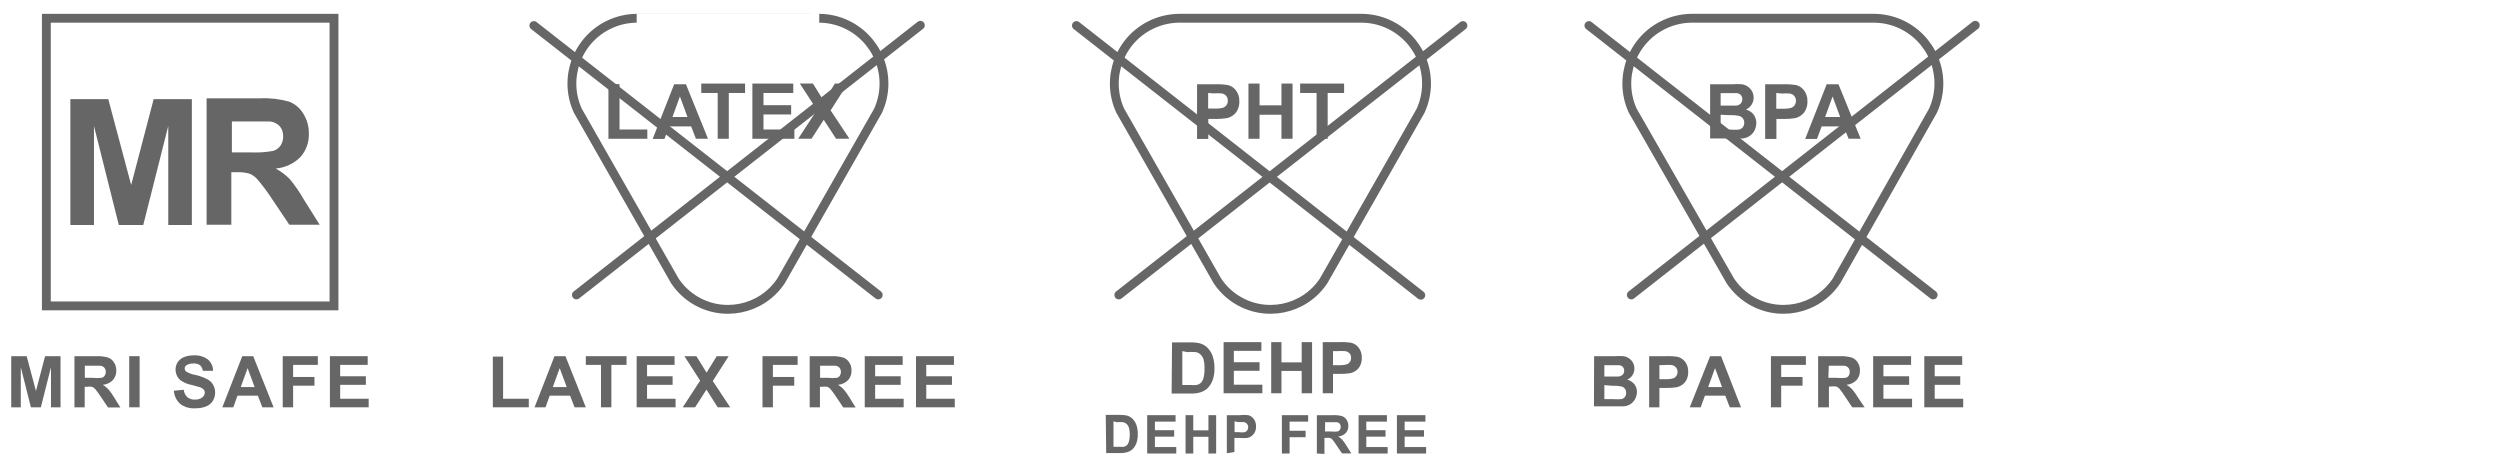 <?xml version="1.0" encoding="utf-8"?>
<!-- Generator: Adobe Illustrator 25.2.3, SVG Export Plug-In . SVG Version: 6.00 Build 0)  -->
<svg version="1.1" id="Layer_1" xmlns="http://www.w3.org/2000/svg" xmlns:xlink="http://www.w3.org/1999/xlink" x="0px" y="0px"
	 viewBox="0 0 178 33" style="enable-background:new 0 0 178 33;" xml:space="preserve">
<style type="text/css">
	.st0{fill:#666666;}
	.st1{fill:none;stroke:#666666;stroke-width:0.63;}
	.st2{fill:none;stroke:#666666;stroke-width:0.63;stroke-linecap:round;stroke-linejoin:round;}
</style>
<polygon class="st0" points="35.09,29 35.09,25.39 35.82,25.39 35.82,28.39 37.65,28.39 37.65,29 "/>
<path class="st0" d="M40.35,27.56l-0.5-1.35l-0.49,1.35H40.35z M41.71,29h-0.8l-0.32-0.83h-1.45L38.84,29h-0.78l1.42-3.64h0.78
	L41.71,29z"/>
<polygon class="st0" points="42.79,29 42.79,25.98 41.71,25.98 41.71,25.36 44.61,25.36 44.61,25.98 43.53,25.98 43.53,29 "/>
<polygon class="st0" points="45.33,29 45.33,25.36 48.03,25.36 48.03,25.98 46.07,25.98 46.07,26.79 47.89,26.79 47.89,27.4 
	46.07,27.4 46.07,28.39 48.1,28.39 48.1,29 "/>
<polygon class="st0" points="48.61,29 49.85,27.1 48.73,25.36 49.58,25.36 50.31,26.53 51.03,25.36 51.88,25.36 50.75,27.13 
	51.99,29 51.1,29 50.3,27.74 49.49,29 "/>
<polygon class="st0" points="54.29,29 54.29,25.36 56.79,25.36 56.79,25.98 55.03,25.98 55.03,26.84 56.55,26.84 56.55,27.46 
	55.03,27.46 55.03,29 "/>
<path class="st0" d="M58.39,26.9h0.54c0.219,0.025,0.441,0.025,0.66,0c0.085-0.025,0.159-0.078,0.21-0.15
	c0.05-0.081,0.075-0.175,0.07-0.27c0.006-0.109-0.03-0.216-0.1-0.3c-0.074-0.078-0.173-0.128-0.28-0.14h-1.1
	C58.39,26.04,58.39,26.9,58.39,26.9z M57.65,29v-3.64h1.55c0.287-0.013,0.574,0.021,0.85,0.1c0.176,0.066,0.324,0.189,0.42,0.35
	c0.11,0.169,0.165,0.368,0.16,0.57c0.007,0.249-0.078,0.491-0.24,0.68c-0.192,0.195-0.447,0.316-0.72,0.34
	c0.144,0.084,0.276,0.188,0.39,0.31c0.157,0.184,0.297,0.381,0.42,0.59l0.44,0.71h-0.88l-0.53-0.79
	c-0.118-0.185-0.249-0.362-0.39-0.53c-0.06-0.067-0.135-0.119-0.22-0.15c-0.123-0.019-0.247-0.019-0.37,0h-0.15V29H57.65z"/>
<polygon class="st0" points="61.57,29 61.57,25.36 64.27,25.36 64.27,25.98 62.31,25.98 62.31,26.79 64.13,26.79 64.13,27.4 
	62.31,27.4 62.31,28.39 64.34,28.39 64.34,29 "/>
<polygon class="st0" points="65.22,29 65.22,25.36 67.92,25.36 67.92,25.98 65.95,25.98 65.95,26.79 67.78,26.79 67.78,27.4 
	65.95,27.4 65.95,28.39 67.98,28.39 67.98,29 "/>
<path class="st1" d="M58.33,1.3c2.568,0.022,4.632,2.122,4.609,4.69c-0.006,0.652-0.149,1.296-0.419,1.89L55.61,20
	c-1.389,2.088-4.207,2.654-6.295,1.265c-0.502-0.334-0.932-0.764-1.265-1.265L41.14,7.88c-1.066-2.336-0.036-5.095,2.3-6.161
	c0.594-0.271,1.237-0.414,1.89-0.419C45.33,1.3,58.33,1.3,58.33,1.3z"/>
<polygon class="st0" points="43.32,9.88 43.32,5.99 44.11,5.99 44.11,9.22 46.09,9.22 46.09,9.88 "/>
<path class="st0" d="M48.95,8.33l-0.54-1.46l-0.53,1.46H48.95z M50.41,9.88h-0.86L49.21,9h-1.57l-0.33,0.89h-0.84L48,6h0.84
	L50.41,9.88z"/>
<polygon class="st0" points="51.1,9.88 51.1,6.62 49.93,6.62 49.93,5.95 53.05,5.95 53.05,6.62 51.89,6.62 51.89,9.88 "/>
<polygon class="st0" points="53.57,9.88 53.57,5.95 56.48,5.95 56.48,6.62 54.36,6.62 54.36,7.49 56.33,7.49 56.33,8.15 54.36,8.15 
	54.36,9.22 56.56,9.22 56.56,9.88 "/>
<polygon class="st0" points="56.83,9.88 58.17,7.83 56.95,5.95 57.88,5.95 58.67,7.22 59.44,5.95 60.36,5.95 59.14,7.86 60.48,9.88 
	59.53,9.88 58.65,8.53 57.78,9.88 "/>
<path class="st2" d="M41.04,21L65.53,1.8 M62.53,21L38.01,1.82"/>
<path class="st0" d="M84.18,25v2.41h0.58c0.146,0.016,0.294,0.016,0.44,0c0.111-0.024,0.214-0.075,0.3-0.15
	c0.093-0.098,0.158-0.219,0.19-0.35c0.055-0.219,0.078-0.444,0.07-0.67c0.009-0.219-0.014-0.438-0.07-0.65
	c-0.04-0.132-0.112-0.253-0.21-0.35c-0.095-0.087-0.213-0.146-0.34-0.17c-0.2-0.018-0.4-0.018-0.6,0L84.18,25z M83.45,24.38h1.31
	c0.232-0.008,0.464,0.016,0.69,0.07c0.211,0.061,0.401,0.179,0.55,0.34c0.158,0.169,0.278,0.37,0.35,0.59
	c0.087,0.278,0.127,0.569,0.12,0.86c0.005,0.261-0.032,0.521-0.11,0.77c-0.077,0.241-0.211,0.461-0.39,0.64
	c-0.149,0.136-0.327,0.235-0.52,0.29c-0.212,0.058-0.431,0.085-0.65,0.08h-1.38L83.45,24.38z"/>
<polygon class="st0" points="87.12,28 87.12,24.36 89.81,24.36 89.81,24.98 87.85,24.98 87.85,25.79 89.68,25.79 89.68,26.4 
	87.85,26.4 87.85,27.39 89.88,27.39 89.88,28 "/>
<polygon class="st0" points="90.51,28 90.51,24.36 91.24,24.36 91.24,25.8 92.68,25.8 92.68,24.36 93.42,24.36 93.42,28 92.68,28 
	92.68,26.41 91.24,26.41 91.24,28 "/>
<path class="st0" d="M94.91,25v1h0.4c0.195,0.01,0.391-0.01,0.58-0.06c0.094-0.035,0.174-0.098,0.23-0.18
	c0.054-0.083,0.082-0.181,0.08-0.28c0.004-0.121-0.039-0.24-0.12-0.33c-0.085-0.087-0.199-0.14-0.32-0.15
	c-0.176-0.014-0.354-0.014-0.53,0H94.91z M94.18,28v-3.64h1.18c0.291-0.013,0.583,0.003,0.87,0.05c0.208,0.061,0.39,0.187,0.52,0.36
	c0.148,0.206,0.222,0.456,0.21,0.71c0.006,0.194-0.035,0.386-0.12,0.56c-0.073,0.143-0.179,0.267-0.31,0.36
	c-0.114,0.081-0.243,0.139-0.38,0.17c-0.251,0.04-0.506,0.057-0.76,0.05h-0.48V28H94.18z"/>
<path class="st0" d="M79.28,30v1.81h0.41c0.11,0.012,0.22,0.012,0.33,0c0.081-0.018,0.157-0.056,0.22-0.11
	c0.068-0.073,0.117-0.163,0.14-0.26c0.043-0.163,0.064-0.331,0.06-0.5c0.005-0.165-0.015-0.331-0.06-0.49
	c-0.031-0.099-0.086-0.188-0.16-0.26c-0.073-0.067-0.163-0.112-0.26-0.13c-0.15-0.014-0.3-0.014-0.45,0L79.28,30z M78.73,29.54h1
	c0.175-0.006,0.35,0.011,0.52,0.05c0.156,0.046,0.298,0.132,0.41,0.25c0.117,0.127,0.205,0.277,0.26,0.44
	c0.064,0.207,0.095,0.423,0.09,0.64c0.006,0.196-0.021,0.392-0.08,0.58c-0.057,0.181-0.156,0.345-0.29,0.48
	c-0.112,0.102-0.245,0.177-0.39,0.22c-0.159,0.044-0.325,0.065-0.49,0.06h-1L78.73,29.54z"/>
<polygon class="st0" points="81.68,29.56 81.68,32.29 83.75,32.29 83.75,31.83 82.23,31.83 82.23,31.09 83.6,31.09 83.6,30.63 
	82.23,30.63 82.23,30.02 83.7,30.02 83.7,29.56 "/>
<polygon class="st0" points="86.04,29.56 86.04,30.64 84.96,30.64 84.96,29.56 84.41,29.56 84.41,32.29 84.96,32.29 84.96,31.1 
	86.04,31.1 86.04,32.29 86.59,32.29 86.59,29.56 "/>
<path class="st0" d="M87.9,30v0.77h0.3c0.146,0.023,0.294,0.023,0.44,0c0.144-0.055,0.236-0.196,0.23-0.35
	c0.003-0.092-0.029-0.181-0.09-0.25c-0.058-0.063-0.135-0.105-0.22-0.12h-0.4L87.9,30z M87.35,32.27v-2.71h0.88
	c0.216-0.022,0.434-0.022,0.65,0c0.157,0.043,0.295,0.138,0.39,0.27c0.111,0.154,0.167,0.34,0.16,0.53
	c0.005,0.145-0.026,0.289-0.09,0.42c-0.054,0.107-0.133,0.199-0.23,0.27c-0.087,0.062-0.186,0.106-0.29,0.13
	c-0.19,0.018-0.38,0.018-0.57,0h-0.36v1L87.35,32.27z"/>
<polygon class="st0" points="91.27,29.56 91.27,32.29 91.82,32.29 91.82,31.13 92.96,31.13 92.96,30.67 91.82,30.67 91.82,30.02 
	93.14,30.02 93.14,29.56 "/>
<path class="st0" d="M94.34,30.72h0.42c0.163,0.019,0.327,0.019,0.49,0c0.062-0.022,0.115-0.065,0.15-0.12
	c0.042-0.062,0.063-0.135,0.06-0.21c0.004-0.079-0.021-0.157-0.07-0.22c-0.055-0.061-0.129-0.1-0.21-0.11h-0.83L94.34,30.72z
	 M93.76,32.29v-2.73h1.16c0.216-0.011,0.432,0.012,0.64,0.07c0.132,0.049,0.245,0.14,0.32,0.26c0.081,0.129,0.122,0.278,0.12,0.43
	c0.009,0.187-0.056,0.37-0.18,0.51c-0.145,0.145-0.336,0.234-0.54,0.25c0.107,0.062,0.205,0.139,0.29,0.23
	c0.115,0.138,0.219,0.285,0.31,0.44l0.33,0.53h-0.66l-0.4-0.59c-0.088-0.139-0.185-0.273-0.29-0.4
	c-0.047-0.05-0.105-0.088-0.17-0.11c-0.093-0.015-0.187-0.015-0.28,0H94.3v1.14L93.76,32.29z"/>
<polygon class="st0" points="96.73,29.56 96.73,32.29 98.8,32.29 98.8,31.83 97.28,31.83 97.28,31.09 98.65,31.09 98.65,30.63 
	97.28,30.63 97.28,30.02 98.75,30.02 98.75,29.56 "/>
<polygon class="st0" points="99.46,29.56 99.46,32.29 101.54,32.29 101.54,31.83 100.01,31.83 100.01,31.09 101.39,31.09 
	101.39,30.63 100.01,30.63 100.01,30.02 101.49,30.02 101.49,29.56 "/>
<path class="st1" d="M96.96,1.3c2.568,0.022,4.632,2.122,4.609,4.69c-0.006,0.652-0.149,1.296-0.419,1.89L94.24,20
	c-1.389,2.088-4.207,2.654-6.295,1.265c-0.502-0.334-0.932-0.764-1.265-1.265L79.76,7.88c-1.066-2.336-0.036-5.095,2.3-6.161
	c0.597-0.272,1.244-0.415,1.9-0.419C83.96,1.3,96.96,1.3,96.96,1.3z"/>
<path class="st0" d="M86.02,6.62v1.11h0.43c0.212,0.013,0.424-0.008,0.63-0.06c0.101-0.036,0.188-0.102,0.25-0.19
	c0.062-0.091,0.093-0.2,0.09-0.31c0.005-0.128-0.038-0.252-0.12-0.35c-0.084-0.091-0.197-0.151-0.32-0.17
	c-0.19-0.014-0.38-0.014-0.57,0L86.02,6.62z M85.23,9.89V6h1.27c0.315-0.012,0.63,0.008,0.94,0.06c0.23,0.058,0.432,0.196,0.57,0.39
	c0.161,0.224,0.242,0.495,0.23,0.77c0.008,0.211-0.037,0.42-0.13,0.61c-0.074,0.156-0.188,0.291-0.33,0.39
	c-0.122,0.091-0.262,0.155-0.41,0.19c-0.271,0.044-0.545,0.065-0.82,0.06h-0.52v1.42H85.23z"/>
<polygon class="st0" points="88.89,9.88 88.89,5.95 89.68,5.95 89.68,7.5 91.24,7.5 91.24,5.95 92.03,5.95 92.03,9.88 91.24,9.88 
	91.24,8.17 89.68,8.17 89.68,9.88 "/>
<polygon class="st0" points="93.74,9.88 93.74,6.62 92.57,6.62 92.57,5.95 95.7,5.95 95.7,6.62 94.53,6.62 94.53,9.88 "/>
<path class="st2" d="M79.66,21l24.5-19.18 M101.16,21.02L76.64,1.82"/>
<path class="st0" d="M114.23,27.42v1h0.68c0.166,0.013,0.334,0.013,0.5,0c0.104-0.014,0.199-0.063,0.27-0.14
	c0.071-0.087,0.107-0.198,0.1-0.31c0.004-0.099-0.024-0.197-0.08-0.28c-0.056-0.081-0.137-0.141-0.23-0.17
	c-0.214-0.045-0.432-0.062-0.65-0.05L114.23,27.42z M114.23,25.97v0.84h1c0.112-0.008,0.218-0.054,0.3-0.13
	c0.074-0.074,0.113-0.176,0.11-0.28c0.004-0.098-0.028-0.194-0.09-0.27c-0.073-0.077-0.174-0.124-0.28-0.13h-1.05L114.23,25.97z
	 M113.5,25.36h1.45c0.216-0.017,0.434-0.017,0.65,0c0.277,0.042,0.52,0.207,0.66,0.45c0.075,0.131,0.113,0.279,0.11,0.43
	c0.002,0.341-0.198,0.651-0.51,0.79c0.2,0.054,0.378,0.17,0.51,0.33c0.12,0.158,0.184,0.352,0.18,0.55
	c-0.003,0.167-0.044,0.331-0.12,0.48c-0.074,0.148-0.184,0.275-0.32,0.37c-0.146,0.099-0.315,0.157-0.49,0.17c-0.12,0-0.42,0-0.89,0
	h-1.24L113.5,25.36z"/>
<path class="st0" d="M118.15,26v1h0.4c0.195,0.01,0.391-0.01,0.58-0.06c0.094-0.034,0.174-0.097,0.23-0.18
	c0.054-0.083,0.082-0.181,0.08-0.28c0.004-0.121-0.039-0.24-0.12-0.33c-0.079-0.086-0.185-0.143-0.3-0.16
	c-0.176-0.014-0.354-0.014-0.53,0L118.15,26z M117.42,29v-3.64h1.18c0.291-0.013,0.583,0.003,0.87,0.05
	c0.208,0.061,0.39,0.187,0.52,0.36c0.148,0.206,0.222,0.456,0.21,0.71c0.006,0.194-0.035,0.386-0.12,0.56
	c-0.073,0.143-0.179,0.267-0.31,0.36c-0.114,0.081-0.243,0.139-0.38,0.17c-0.251,0.04-0.506,0.057-0.76,0.05h-0.48V29H117.42z"/>
<path class="st0" d="M122.61,27.56l-0.5-1.35l-0.49,1.35H122.61z M123.96,29h-0.8l-0.32-0.83h-1.45l-0.3,0.83h-0.78l1.45-3.64h0.78
	L123.96,29z"/>
<polygon class="st0" points="126.09,29 126.09,25.36 128.58,25.36 128.58,25.98 126.82,25.98 126.82,26.84 128.34,26.84 
	128.34,27.46 126.82,27.46 126.82,29 "/>
<path class="st0" d="M130.18,26.9h0.58c0.219,0.025,0.441,0.025,0.66,0c0.085-0.025,0.159-0.078,0.21-0.15
	c0.05-0.081,0.075-0.175,0.07-0.27c0.006-0.109-0.03-0.216-0.1-0.3c-0.074-0.078-0.173-0.128-0.28-0.14h-1.11L130.18,26.9z
	 M129.45,29v-3.64H131c0.287-0.013,0.574,0.021,0.85,0.1c0.175,0.067,0.323,0.19,0.42,0.35c0.11,0.169,0.165,0.368,0.16,0.57
	c0.007,0.249-0.078,0.491-0.24,0.68c-0.192,0.195-0.447,0.316-0.72,0.34c0.144,0.081,0.275,0.182,0.39,0.3
	c0.157,0.184,0.297,0.382,0.42,0.59l0.48,0.71h-0.88l-0.53-0.79c-0.118-0.188-0.248-0.369-0.39-0.54
	c-0.06-0.067-0.135-0.119-0.22-0.15c-0.123-0.019-0.247-0.019-0.37,0h-0.15V29H129.45z"/>
<polygon class="st0" points="133.37,29 133.37,25.36 136.07,25.36 136.07,25.98 134.1,25.98 134.1,26.79 135.93,26.79 135.93,27.4 
	134.1,27.4 134.1,28.39 136.14,28.39 136.14,29 "/>
<polygon class="st0" points="137.01,29 137.01,25.36 139.71,25.36 139.71,25.98 137.75,25.98 137.75,26.79 139.57,26.79 
	139.57,27.4 137.75,27.4 137.75,28.39 139.78,28.39 139.78,29 "/>
<path class="st1" d="M133.44,1.3c2.568,0.022,4.632,2.122,4.609,4.69c-0.006,0.652-0.149,1.296-0.419,1.89L130.76,20
	c-1.389,2.088-4.207,2.654-6.295,1.265c-0.502-0.334-0.932-0.764-1.265-1.265l-6.95-12.12c-1.066-2.336-0.036-5.095,2.3-6.161
	c0.594-0.271,1.237-0.414,1.89-0.419L133.44,1.3z"/>
<path class="st0" d="M122.51,8.17v1.06h0.74c0.18,0.013,0.36,0.013,0.54,0c0.112-0.019,0.214-0.075,0.29-0.16
	c0.076-0.093,0.115-0.21,0.11-0.33c0.002-0.107-0.029-0.212-0.09-0.3c-0.062-0.085-0.149-0.148-0.25-0.18
	c-0.23-0.051-0.465-0.071-0.7-0.06L122.51,8.17z M122.51,6.61v0.91h1.1c0.12-0.008,0.233-0.058,0.32-0.14
	c0.081-0.082,0.124-0.195,0.12-0.31c0.006-0.109-0.03-0.216-0.1-0.3c-0.079-0.083-0.186-0.133-0.3-0.14h-1.13L122.51,6.61z
	 M121.76,6h1.57c0.233-0.018,0.467-0.018,0.7,0c0.299,0.048,0.56,0.228,0.71,0.49c0.081,0.14,0.122,0.299,0.12,0.46
	c0,0.367-0.215,0.7-0.55,0.85c0.219,0.055,0.412,0.181,0.55,0.36c0.124,0.172,0.191,0.378,0.19,0.59
	c0.001,0.18-0.04,0.358-0.12,0.52c-0.076,0.161-0.193,0.299-0.34,0.4c-0.157,0.108-0.34,0.173-0.53,0.19c-0.133,0-0.467,0-1,0h-1.3
	V6z"/>
<path class="st0" d="M126.47,6.62v1.12h0.43c0.212,0.013,0.424-0.008,0.63-0.06c0.101-0.036,0.188-0.102,0.25-0.19
	c0.062-0.091,0.093-0.2,0.09-0.31c0.005-0.128-0.038-0.252-0.12-0.35c-0.084-0.091-0.197-0.151-0.32-0.17
	c-0.19-0.014-0.38-0.014-0.57,0L126.47,6.62z M125.68,9.89V6h1.27c0.315-0.012,0.63,0.008,0.94,0.06
	c0.23,0.058,0.432,0.196,0.57,0.39c0.161,0.224,0.242,0.495,0.23,0.77c0.008,0.211-0.037,0.42-0.13,0.61
	c-0.076,0.155-0.19,0.289-0.33,0.39c-0.122,0.091-0.262,0.155-0.41,0.19c-0.271,0.044-0.545,0.065-0.82,0.06h-0.52v1.42H125.68z"/>
<path class="st0" d="M131.02,8.33l-0.54-1.46l-0.53,1.46H131.02z M132.48,9.88h-0.86L131.27,9h-1.57l-0.33,0.89h-0.84L130.06,6h0.84
	L132.48,9.88z"/>
<path class="st2" d="M116.15,21l24.49-19.2 M137.64,21L113.13,1.82"/>
<polygon class="st0" points="0.8,29 0.8,25.36 1.9,25.36 2.56,27.84 3.21,25.36 4.31,25.36 4.31,29 3.63,29 3.63,26.14 2.91,29 
	2.2,29 1.48,26.14 1.48,29 "/>
<path class="st0" d="M6.04,26.9h0.54c0.219,0.025,0.441,0.025,0.66,0c0.085-0.025,0.159-0.078,0.21-0.15
	c0.054-0.08,0.082-0.174,0.08-0.27c0.006-0.109-0.03-0.216-0.1-0.3c-0.074-0.078-0.173-0.128-0.28-0.14H6.04V26.9z M5.3,29v-3.64
	h1.55c0.287-0.013,0.574,0.021,0.85,0.1c0.176,0.066,0.324,0.189,0.42,0.35c0.11,0.169,0.165,0.368,0.16,0.57
	c0.007,0.249-0.078,0.491-0.24,0.68c-0.192,0.195-0.447,0.316-0.72,0.34c0.144,0.084,0.276,0.188,0.39,0.31
	c0.157,0.184,0.297,0.381,0.42,0.59l0.44,0.71H7.69l-0.53-0.79c-0.118-0.185-0.249-0.362-0.39-0.53
	c-0.06-0.068-0.135-0.119-0.22-0.15c-0.123-0.019-0.247-0.019-0.37,0H6.03V29H5.3z"/>
<rect x="9.2" y="25.36" class="st0" width="0.74" height="3.64"/>
<path class="st0" d="M12.37,27.82l0.71-0.07c0.022,0.202,0.114,0.389,0.26,0.53c0.15,0.119,0.339,0.18,0.53,0.17
	c0.189,0.013,0.376-0.04,0.53-0.15c0.111-0.083,0.177-0.212,0.18-0.35c0.001-0.081-0.027-0.159-0.08-0.22
	c-0.072-0.074-0.161-0.129-0.26-0.16l-0.59-0.16c-0.301-0.055-0.584-0.178-0.83-0.36c-0.349-0.321-0.424-0.843-0.18-1.25
	c0.11-0.165,0.267-0.294,0.45-0.37c0.229-0.092,0.474-0.136,0.72-0.13c0.358-0.02,0.712,0.086,1,0.3
	c0.23,0.202,0.361,0.494,0.36,0.8h-0.73c-0.016-0.153-0.087-0.296-0.2-0.4c-0.139-0.092-0.304-0.134-0.47-0.12
	c-0.176-0.011-0.351,0.035-0.5,0.13c-0.078,0.05-0.124,0.137-0.12,0.23c0.001,0.086,0.041,0.168,0.11,0.22
	c0.21,0.121,0.441,0.202,0.68,0.24c0.285,0.066,0.56,0.167,0.82,0.3c0.165,0.084,0.303,0.212,0.4,0.37
	c0.211,0.358,0.211,0.802,0,1.16c-0.114,0.187-0.286,0.331-0.49,0.41c-0.252,0.094-0.521,0.138-0.79,0.13
	c-0.38,0.025-0.757-0.089-1.06-0.32c-0.26-0.242-0.418-0.575-0.44-0.93"/>
<path class="st0" d="M18.13,27.56l-0.5-1.35l-0.49,1.35H18.13z M19.48,29h-0.8l-0.32-0.83h-1.45L16.61,29h-0.78l1.42-3.64h0.78
	L19.48,29z"/>
<polygon class="st0" points="20.13,29 20.13,25.36 22.63,25.36 22.63,25.98 20.87,25.98 20.87,26.84 22.39,26.84 22.39,27.46 
	20.87,27.46 20.87,29 "/>
<polygon class="st0" points="23.49,29 23.49,25.36 26.18,25.36 26.18,25.98 24.22,25.98 24.22,26.79 26.05,26.79 26.05,27.4 
	24.22,27.4 24.22,28.39 26.25,28.39 26.25,29 "/>
<rect x="3.3" y="1.3" class="st1" width="20.48" height="20.48"/>
<polygon class="st0" points="5.01,16.02 5.01,7.06 7.71,7.06 9.34,13.17 10.94,7.06 13.66,7.06 13.66,16.02 11.98,16.02 11.98,8.97 
	10.2,16.02 8.46,16.02 6.69,8.97 6.69,16.02 "/>
<path class="st0" d="M16.51,10.85h1.34c0.542,0.027,1.086-0.01,1.62-0.11c0.207-0.068,0.386-0.201,0.51-0.38
	c0.126-0.2,0.189-0.434,0.18-0.67c0.006-0.25-0.075-0.494-0.23-0.69c-0.179-0.193-0.419-0.317-0.68-0.35c-0.147,0-0.587,0-1.32,0
	h-1.42C16.51,8.65,16.51,10.85,16.51,10.85z M14.71,16V7h3.81c0.702-0.033,1.404,0.048,2.08,0.24c0.419,0.169,0.77,0.471,1,0.86
	c0.263,0.423,0.399,0.912,0.39,1.41c0.022,0.608-0.189,1.202-0.59,1.66c-0.473,0.477-1.1,0.772-1.77,0.83
	c0.369,0.199,0.706,0.452,1,0.75c0.375,0.454,0.709,0.939,1,1.45l1.13,1.8H20.6l-1.31-1.95c-0.304-0.461-0.638-0.902-1-1.32
	c-0.148-0.164-0.333-0.291-0.54-0.37c-0.296-0.08-0.603-0.113-0.91-0.1h-0.37V16H14.71z"/>
</svg>
